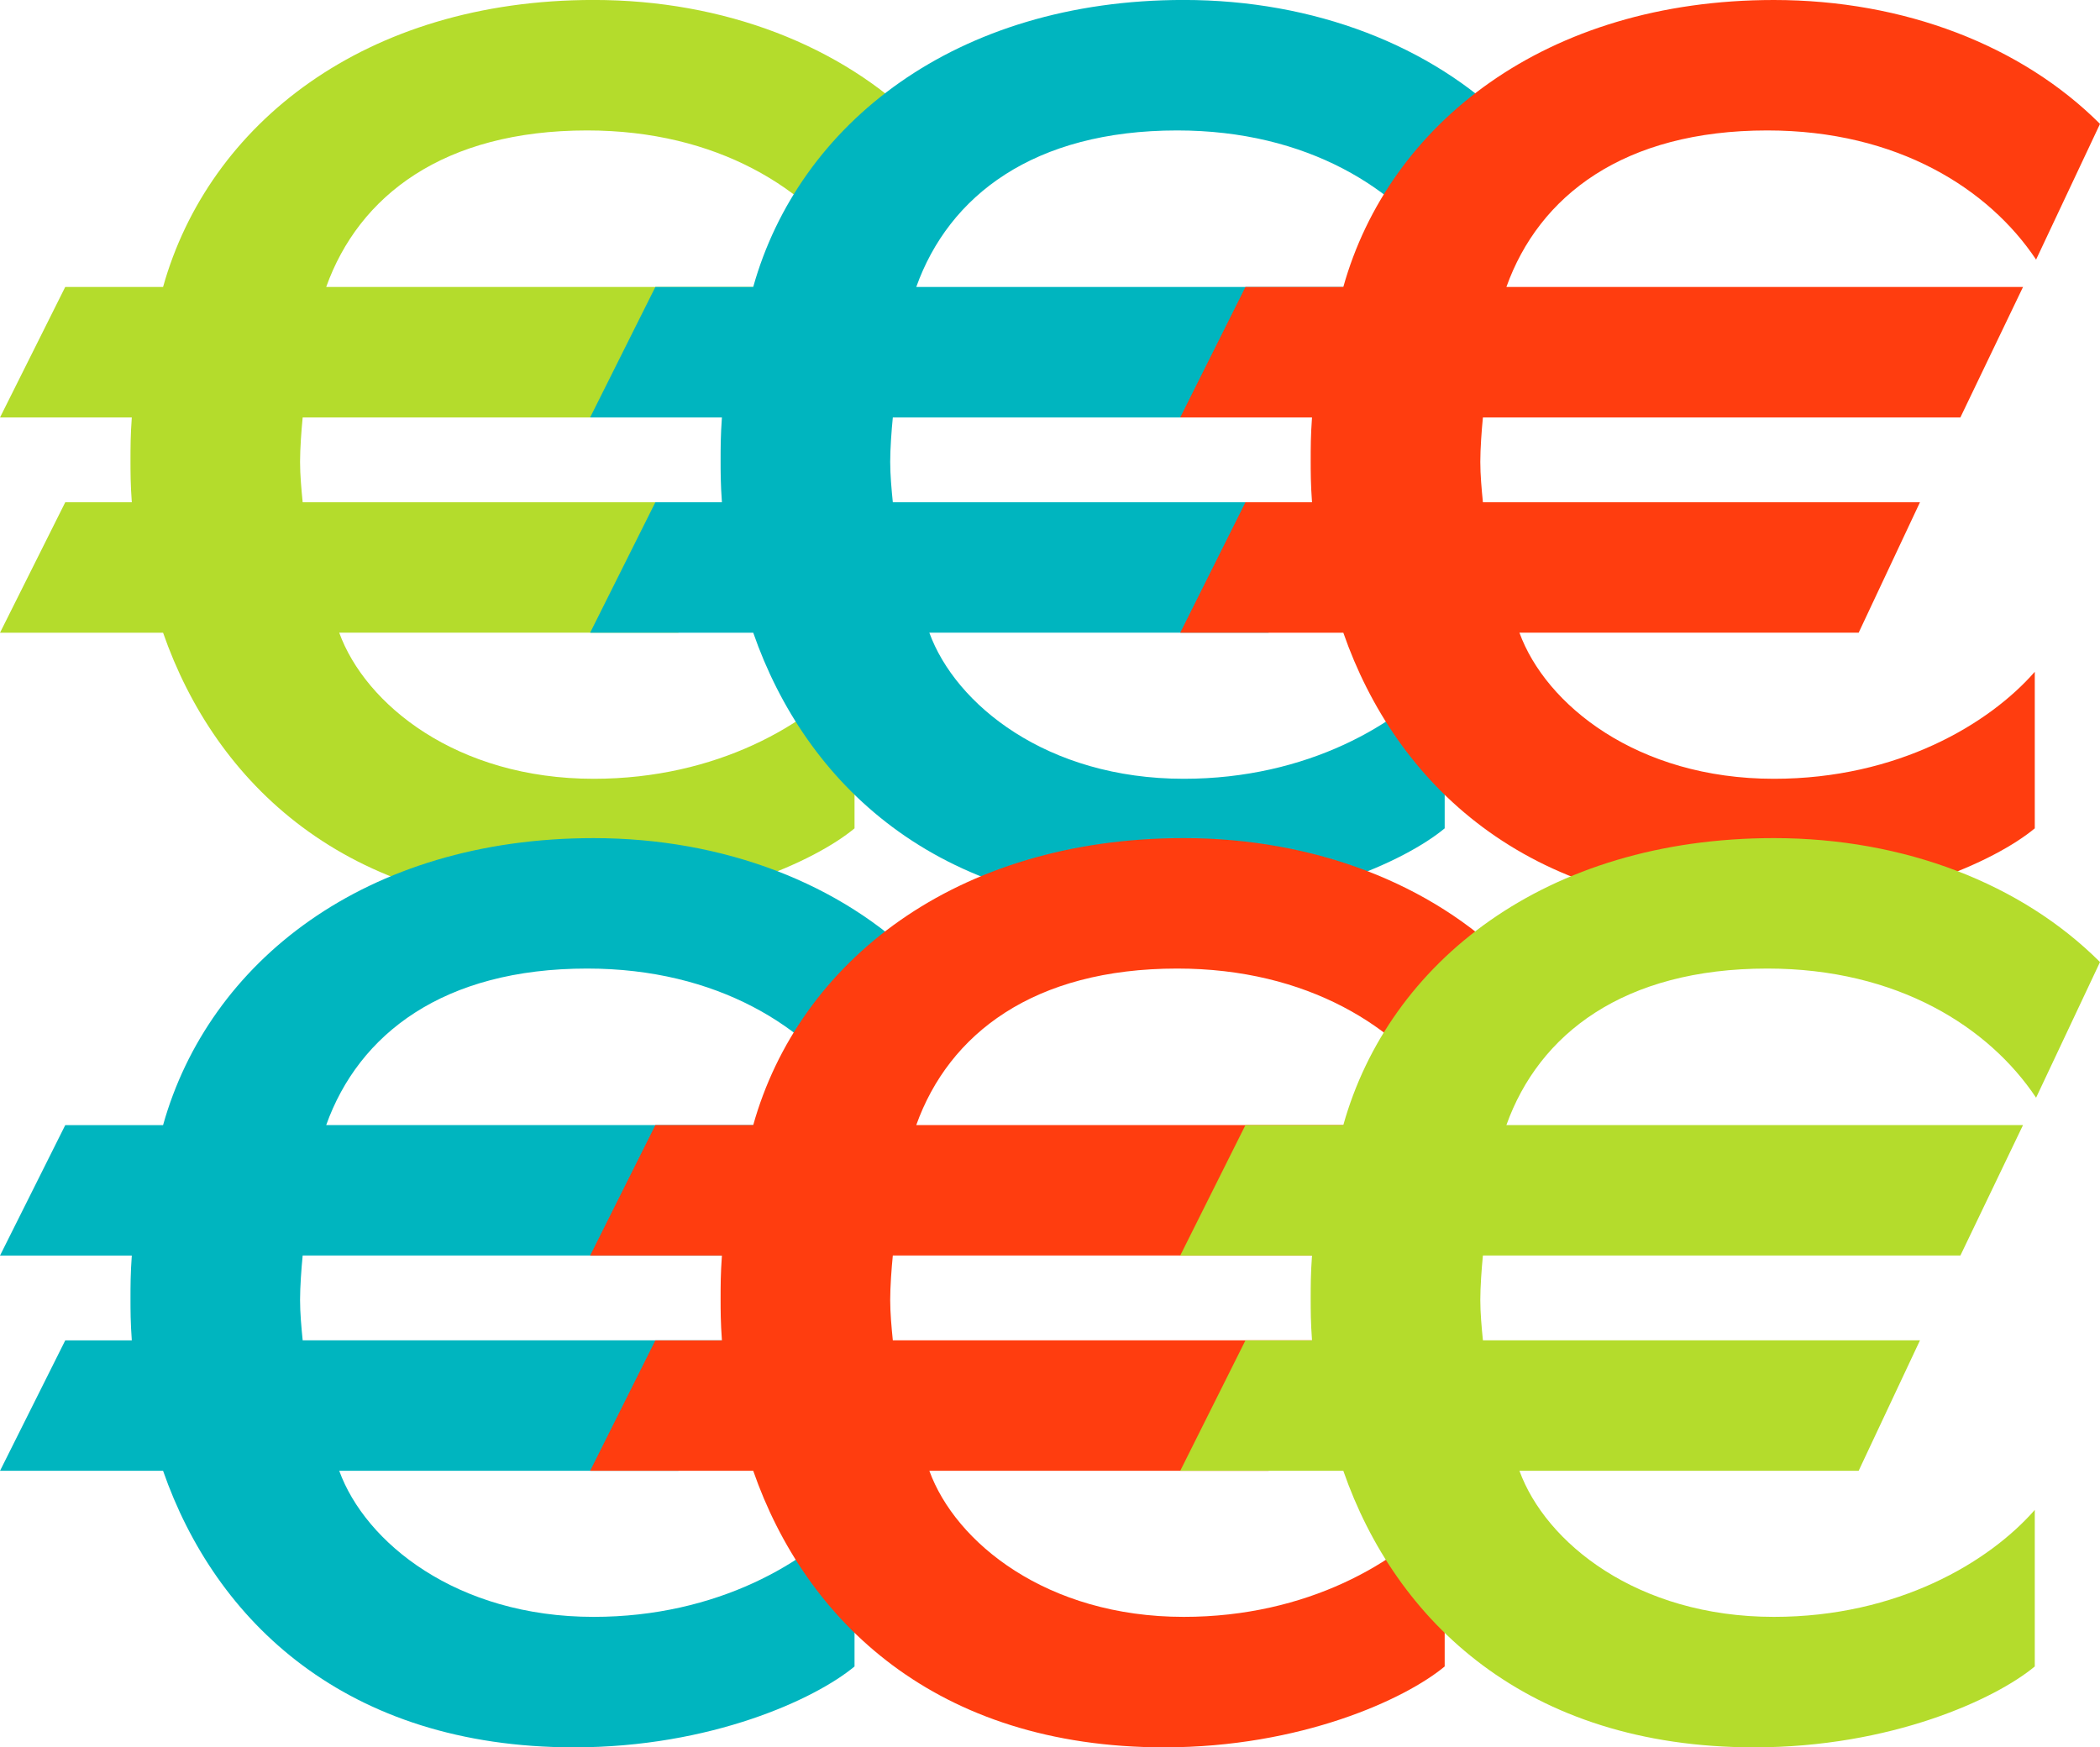 <?xml version="1.0" encoding="utf-8"?>
<svg xmlns="http://www.w3.org/2000/svg" width="213.533" height="177.694" viewBox="0 0 213.533 177.694">
  <g transform="translate(-2634 -1527.597)">
    <g transform="translate(2634 1527.597)" style="mix-blend-mode:multiply;isolation:isolate">
      <path d="M97.522,40.019C92.747,32.856,83.461,26.884,70.2,26.884c-14.594,0-23.216,6.634-26.534,15.92H96.2L89.829,56.069H41.275c-.133,1.329-.266,3.184-.266,4.513s.133,2.788.266,4.113H85.716L79.481,77.96H44.991c2.651,7.294,11.936,14.857,25.868,14.857,12.6,0,21.888-5.572,26.53-10.88v15.92c-3.98,3.317-14.594,8.226-28.519,8.226-23.22,0-36.482-12.869-41.79-28.122H10.5l6.634-13.265H23.9c-.133-1.858-.133-3.051-.133-4.246,0-1.326,0-2.521.133-4.379H10.5L17.132,42.8H27.08c4.643-16.582,20.562-29.185,43.779-29.185,13.265,0,25.2,4.643,33.165,12.6Z" transform="translate(-10.498 -13.619)" fill="#b4dc2c" style="mix-blend-mode:multiply;isolation:isolate"/>
      <path d="M115.992,40.019c-4.776-7.164-14.064-13.135-27.33-13.135-14.591,0-23.216,6.634-26.534,15.92h52.534L108.3,56.069H59.745c-.133,1.329-.266,3.184-.266,4.513s.133,2.788.266,4.113h44.438L97.951,77.96H63.458c2.654,7.294,11.94,14.857,25.868,14.857,12.6,0,21.891-5.572,26.534-10.88v15.92c-3.983,3.317-14.594,8.226-28.522,8.226-23.216,0-36.482-12.869-41.787-28.122H28.968L35.6,64.695h6.767c-.133-1.858-.133-3.051-.133-4.246,0-1.326,0-2.521.133-4.379h-13.4L35.6,42.8H45.55c4.643-16.582,20.562-29.185,43.775-29.185,13.265,0,25.208,4.643,33.165,12.6Z" transform="translate(31.039 -13.619)" fill="#00b5bf" style="mix-blend-mode:multiply;isolation:isolate"/>
      <path d="M134.461,40.019c-4.776-7.164-14.061-13.135-27.33-13.135-14.591,0-23.213,6.634-26.53,15.92h52.531l-6.368,13.265H78.214c-.133,1.329-.266,3.184-.266,4.513s.133,2.788.266,4.113h44.441L116.42,77.96H81.927c2.654,7.294,11.94,14.857,25.871,14.857,12.6,0,21.888-5.572,26.53-10.88v15.92c-3.98,3.317-14.594,8.226-28.522,8.226-23.216,0-36.482-12.869-41.787-28.122H47.437l6.631-13.265h6.767c-.133-1.858-.133-3.051-.133-4.246,0-1.326,0-2.521.133-4.379h-13.4L54.068,42.8h9.951C68.662,26.221,84.581,13.619,107.8,13.619c13.265,0,25.2,4.643,33.161,12.6Z" transform="translate(72.573 -13.619)" fill="#ff3d0f" style="mix-blend-mode:multiply;isolation:isolate"/>
      <path d="M97.522,66.253C92.747,59.09,83.461,53.118,70.2,53.118c-14.594,0-23.216,6.634-26.534,15.919H96.2L89.829,82.3H41.275c-.133,1.329-.266,3.184-.266,4.513s.133,2.788.266,4.113H85.716l-6.235,13.265H44.991c2.651,7.3,11.936,14.857,25.868,14.857,12.6,0,21.888-5.572,26.53-10.877V124.09c-3.98,3.317-14.594,8.226-28.519,8.226-23.22,0-36.482-12.869-41.79-28.122H10.5l6.634-13.265H23.9c-.133-1.858-.133-3.051-.133-4.246,0-1.326,0-2.521.133-4.379H10.5l6.634-13.265H27.08c4.643-16.579,20.562-29.185,43.779-29.185,13.265,0,25.2,4.643,33.165,12.606Z" transform="translate(-10.498 45.378)" fill="#00b5bf" style="mix-blend-mode:multiply;isolation:isolate"/>
      <path d="M115.992,66.253c-4.776-7.164-14.064-13.135-27.33-13.135-14.591,0-23.216,6.634-26.534,15.919h52.534L108.3,82.3H59.745c-.133,1.329-.266,3.184-.266,4.513s.133,2.788.266,4.113h44.438l-6.231,13.265H63.458c2.654,7.3,11.94,14.857,25.868,14.857,12.6,0,21.891-5.572,26.534-10.877V124.09c-3.983,3.317-14.594,8.226-28.522,8.226-23.216,0-36.482-12.869-41.787-28.122H28.968L35.6,90.929h6.767c-.133-1.858-.133-3.051-.133-4.246,0-1.326,0-2.521.133-4.379h-13.4L35.6,69.038H45.55c4.643-16.579,20.562-29.185,43.775-29.185,13.265,0,25.208,4.643,33.165,12.606Z" transform="translate(31.039 45.378)" fill="#ff3d0f" style="mix-blend-mode:multiply;isolation:isolate"/>
      <path d="M134.461,66.253c-4.776-7.164-14.061-13.135-27.33-13.135-14.591,0-23.213,6.634-26.53,15.919h52.531L126.765,82.3H78.214c-.133,1.329-.266,3.184-.266,4.513s.133,2.788.266,4.113h44.441l-6.235,13.265H81.927c2.654,7.3,11.94,14.857,25.871,14.857,12.6,0,21.888-5.572,26.53-10.877V124.09c-3.98,3.317-14.594,8.226-28.522,8.226-23.216,0-36.482-12.869-41.787-28.122H47.437l6.631-13.265h6.767c-.133-1.858-.133-3.051-.133-4.246,0-1.326,0-2.521.133-4.379h-13.4l6.631-13.265h9.951C68.662,52.459,84.581,39.853,107.8,39.853c13.265,0,25.2,4.643,33.161,12.606Z" transform="translate(72.573 45.378)" fill="#b4dc2c" style="mix-blend-mode:multiply;isolation:isolate"/>
    </g>
  </g>
</svg>